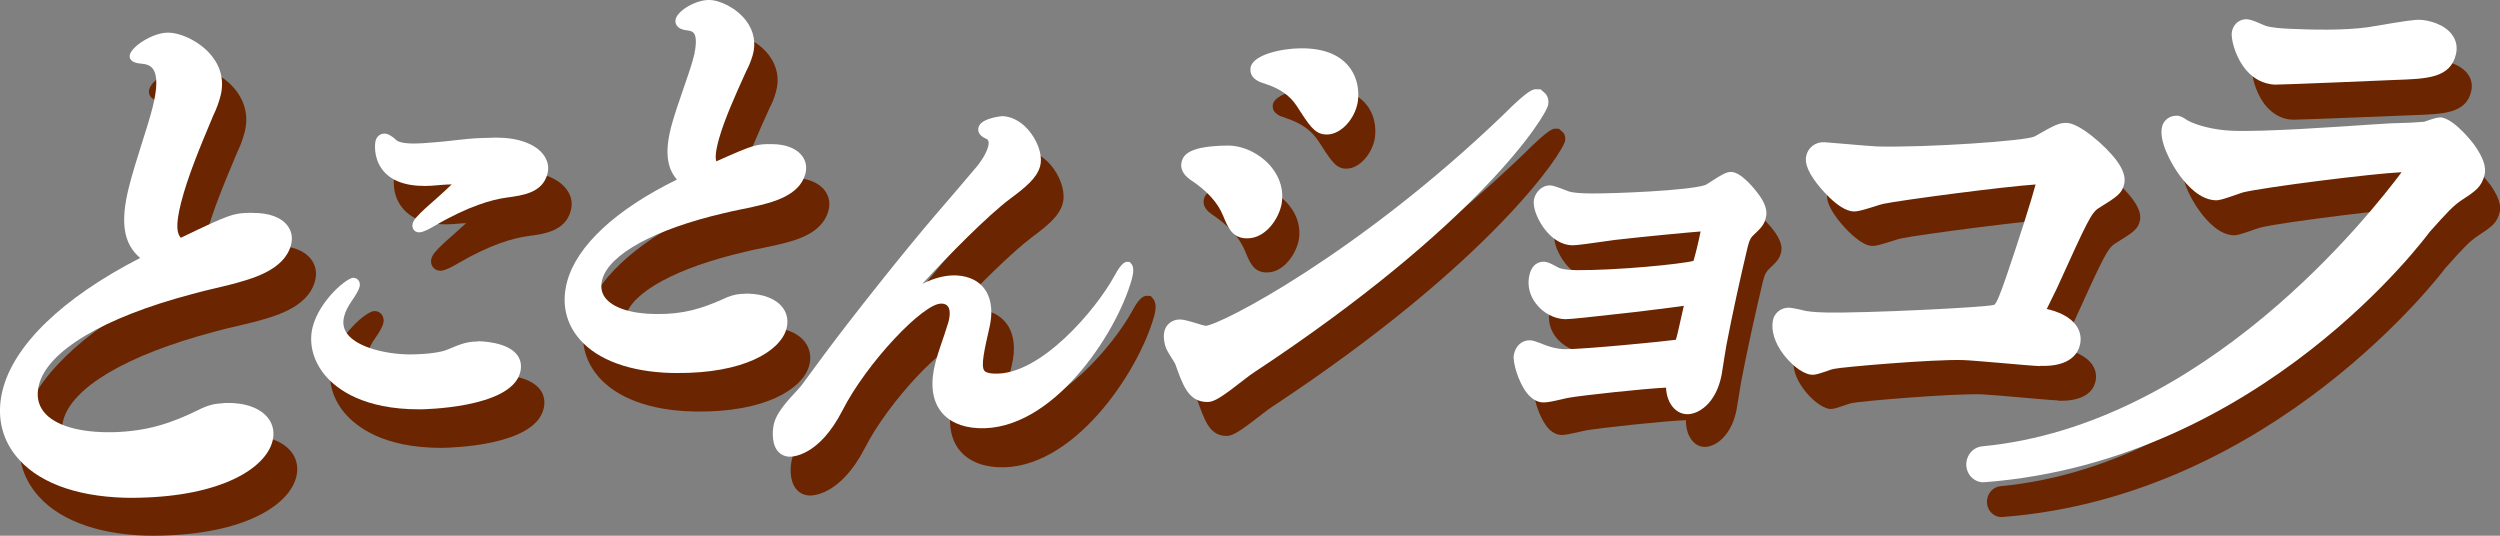 <?xml version="1.0" encoding="UTF-8"?>
<svg id="_レイヤー_2" data-name="レイヤー 2" xmlns="http://www.w3.org/2000/svg" viewBox="0 0 340 72.86">
  <rect x="0" y="0" width="340" height="72.86" fill="#808080" stroke="none"/>
  <defs>
    <style>
      .cls-1 {
        fill: #fff;
      }

      .cls-2 {
        fill: #6b2500;
      }
    </style>
  </defs>
  <g id="_レイヤー_2-2" data-name="レイヤー 2">
    <g>
      <g>
        <path class="cls-2" d="M174.82,16.04c2.07.65,3.53,1.68,4.49,3.15,1.68,2.62,2.3,3.6,3.52,3.74.01,0,.03,0,.04,0,.1,0,.19.01.29,0,1.57,0,3.25-1.73,3.74-3.77.02-.11.05-.21.07-.32.1-.62.33-2.78-1.13-4.6-1.27-1.58-3.37-2.38-6.24-2.35-2.49,0-6.24.84-6.49,2.32-.21,1.29,1.23,1.68,1.72,1.81Z"/>
        <path class="cls-2" d="M164.68,29.06s.01,0,.02.01c2.42,1.61,3.9,3.24,4.66,5.15.61,1.48,1.09,2.65,2.59,2.82.01,0,.02,0,.03,0,.12.01.25.01.38.01,2.27-.01,3.97-2.64,4.28-4.45.28-1.61-.18-3.26-1.28-4.63-1.4-1.74-3.71-2.89-5.71-2.84-4.96.04-5.78,1.13-5.94,2.07-.16,1.01.67,1.62.98,1.86Z"/>
        <path class="cls-2" d="M212.56,18c-.18-.16-.37-.33-.55-.49-.16,0-.33,0-.49-.01-.29,0-.83-.02-4.24,3.39-19.78,18.99-38.52,28.72-40.69,28.74-.15.02-.64-.15-1.01-.26-.12-.04-.24-.07-.35-.11-1.15-.34-1.73-.5-2.13-.49-.91,0-1.65.62-1.79,1.48-.11.71.06,1.48.26,1.97.08.2.33.62.7,1.22.05.08.1.16.15.24.17.28.33.53.38.63,1.01,2.86,1.67,4.75,3.68,4.96.02,0,.03,0,.05,0,.11.01.24.02.36.01.81,0,1.92-.75,4.63-2.86.07-.06.14-.11.22-.17.49-.38.92-.71,1.15-.85,30.03-19.79,39.73-34.74,39.96-36.25.08-.43-.02-.84-.27-1.16Z"/>
        <path class="cls-2" d="M237.86,28.5s0,0,0,0c-.53,0-1.04.29-2.42,1.17-.28.18-.86.55-.97.59-2.48.83-12.74,1.18-15.55,1.15-1.49,0-2.7-.12-3.22-.3-.1-.04-.2-.08-.3-.11-1.32-.51-1.82-.69-2.2-.69-.82,0-1.62.74-1.79,1.65-.19,1.04.57,2.7,1.43,3.81.57.74,1.79,2.01,3.45,2.01.62,0,2.54-.27,4.8-.59.31-.04.62-.09.92-.13,4.59-.53,11.37-1.14,12.1-1.18,0,.03-.01.07-.02.11-.37,1.93-.92,4.04-1.11,4.55-1.3.43-10.42,1.36-16.15,1.31-1.5-.01-2.23-.21-2.56-.37-.14-.07-.28-.15-.42-.22-.71-.39-1.05-.56-1.43-.57-.9-.02-1.47.58-1.7,1.78-.21,1.17.1,2.38.89,3.39.89,1.15,2.33,1.93,3.68,1.96.75,0,3.59-.31,7.53-.75.96-.11,1.76-.2,2.24-.25.8-.1,1.59-.2,2.39-.3,2.02-.25,3.61-.45,4.4-.58-.04.19-.15.66-.27,1.19-.2.88-.45,1.93-.54,2.37-.34,1.51-.43,1.75-.49,1.79-.76.2-12.68,1.32-15.28,1.31-1.16-.02-2.01-.31-2.53-.48-.03-.01-.07-.03-.1-.04-1.68-.64-1.82-.7-2.2-.7-.89,0-1.61.68-1.79,1.71-.17.89.67,3.55,1.66,4.85.54.71,1.16,1.11,1.83,1.2.07,0,.15.01.23.02.51,0,1.32-.17,2.41-.42.05-.01.1-.02.15-.04.35-.08.65-.15.85-.18,1.63-.29,10.94-1.32,13.51-1.37-.02,1.19.33,2.24.96,2.9.44.47.98.73,1.6.73,1.29.02,3.6-1.33,4.32-5.05.05-.28.18-1.1.32-1.94.03-.2.07-.41.1-.61.11-.67.2-1.28.26-1.54.77-4.01,1.84-8.89,2.91-13.39.26-1.06.52-1.37.87-1.71,1.01-.96,1.43-1.36,1.62-2.34.16-.8-.19-1.75-1.07-2.91-.02-.03-2.11-2.73-3.35-2.76Z"/>
        <path class="cls-2" d="M279.9,54.5c2.9.09,4.7-.85,5.09-2.65.16-.74.04-1.48-.36-2.12-.84-1.38-2.7-2.03-4.08-2.33-.08-.02-.16-.04-.24-.06.21-.45.59-1.23.85-1.75.05-.09.09-.18.14-.27.33-.66.62-1.25.72-1.47,4.13-9.1,4.63-10.12,5.7-10.77,2.4-1.49,3.05-1.89,3.31-3.08.17-.82-.15-1.76-.98-2.89-1.45-1.98-4.91-5-6.49-4.98-.96-.04-1.44.22-4.21,1.8-1.17.62-14.65,1.55-21.5,1.38-.61-.02-2.73-.21-4.44-.36-.2-.02-.39-.03-.59-.05-1.3-.12-2.05-.18-2.2-.19-1.05-.03-1.9.62-2.1,1.62-.11.55-.08,1.5,1.35,3.41.97,1.28,3.2,3.71,4.79,3.71.45.01,1.14-.19,2.62-.65.06-.02.12-.04.18-.06.47-.15.91-.29,1.12-.32,2.64-.55,17.62-2.49,21.18-2.65,0,0,0,.01,0,.01-.28,1.3-2.12,7.2-4.16,13.16-1.08,3.12-1.44,3.72-1.82,3.89-1.09.35-17.55,1.15-22.74,1.04-.06,0-.11,0-.17,0-.74-.02-1.75-.04-2.85-.23-.26-.08-1.74-.43-2.22-.44-.88,0-1.65.59-1.82,1.42-.26,1.31.22,2.86,1.35,4.35.9,1.2,2.33,2.48,3.48,2.64.01,0,.03,0,.04,0,.06,0,.11.01.18.01.34,0,.74-.12,1.77-.47.05-.02.11-.04.16-.06.33-.12.67-.23.87-.27,1.05-.25,13.69-1.33,17.71-1.19.74.03,3.09.23,5.04.4,2.2.19,4.47.4,5.34.43Z"/>
        <path class="cls-2" d="M311.27,16.23s.05,0,.08.01c.16.02.32.04.48.04.68.02,15.51-.58,16.34-.62,4.18-.14,7.2-.23,7.91-3.23.2-.84.05-1.65-.44-2.33-.99-1.4-3.1-1.87-4.09-1.93-.7-.04-2.58.25-5.6.77-.23.04-.46.08-.68.12-.36.06-.64.11-.81.13-3.23.44-7.59.34-10.68.2-.03,0-.06,0-.09,0-.85-.04-2.26-.12-3.2-.41-.1-.03-.28-.11-.49-.2-.07-.03-.14-.06-.21-.09-.92-.41-1.36-.55-1.73-.6-.64-.04-1.46.3-1.71,1.39-.16.76.37,2.96,1.53,4.56.89,1.22,2.06,1.98,3.38,2.2Z"/>
        <path class="cls-2" d="M338.64,25.1c-.51-.71-2.7-3.41-4.26-3.65-.01,0-.02,0-.03,0-.42-.02-.98.15-2.16.57-.07.03-.15.05-.22.08-.26,0-.7.02-1.21.04-.15,0-.29.01-.44.02-1.22.05-2.66.1-2.89.1-.36.02-.96.06-1.72.11-.22.01-.45.03-.67.04-4.4.29-14.7,1.03-19.13.84-2.54-.13-4.8-.76-5.91-1.35-.03-.01-.07-.04-.12-.07-.06-.04-.11-.07-.17-.11-.5-.32-.86-.55-1.21-.52-.78-.03-1.48.5-1.65,1.25-.36,1.64.9,4.33,2.3,6.26,1.06,1.46,2.74,3.23,4.63,3.29.43.02,1.04-.16,2.65-.73.09-.03.17-.06.26-.09.32-.11.58-.2.71-.23,3.09-.77,19.83-2.82,22.33-2.76-2.79,3.8-26.05,34.96-57.65,37.93-.61.06-1.16.4-1.5.93-.34.53-.44,1.17-.27,1.78.21.78.85,1.36,1.62,1.47,0,0,.02,0,.03,0,.13.02.26.02.39.01,36.93-2.81,59.98-33.53,60.22-33.85,2.44-2.74,3.28-3.64,4.5-4.44,1.79-1.17,2.53-1.66,2.9-3.2.22-.94-.21-2.16-1.3-3.71Z"/>
        <path class="cls-2" d="M70.46,23.23c-.31,0-.62.01-.95.03-.32.01-.66.03-1.04.03-1.34.04-2.74.19-3.87.32-.07,0-.15.02-.22.03-.78.09-1.56.17-2.34.23-.22.02-.44.03-.66.05-.72.06-1.43.11-2.13.12-1.75,0-2.17-.33-2.17-.33-.72-.69-1.3-1-1.89-1.02-.75,0-1.35.5-1.53,1.22-.11.3-.39,2.33.87,4.11,1.18,1.67,3.26,2.51,6.18,2.49.51,0,1.12-.04,1.86-.11.31-.03.58-.05.83-.06-1.02.94-2.33,2.1-2.89,2.59-1.24,1.15-1.7,1.71-1.84,2.25-.11.41-.03.85.21,1.16.22.29.54.46.99.48,0,0,0,0,0,0,.2,0,.73,0,2.41-1,4.47-2.61,7.61-3.45,9.46-3.7,2.28-.3,5.12-.67,5.88-3.44.29-1.04.09-2.07-.59-2.96-1.15-1.53-3.62-2.45-6.58-2.45Z"/>
        <path class="cls-2" d="M67.81,50.97s0,0,0,0c-1.39,0-2.22.26-4.2,1.11-.77.36-2.82.63-4.88.64-3.12,0-6.98-.89-8.31-2.63-.47-.62-.59-1.29-.38-2.13.16-.62.48-1.26.96-1.93.64-.92,1-1.57,1.13-2.06.11-.45.03-.87-.22-1.2-.23-.3-.57-.47-.98-.47-1.13.01-4.9,3.31-5.83,6.92-.58,2.2-.03,4.61,1.49,6.6,1.33,1.74,4.64,4.71,11.93,5.05.5.02,1.02.04,1.57.04,1.27-.02,12.46-.27,13.81-5.2.28-1.01.13-1.96-.44-2.72-1.41-1.89-4.96-2.01-5.64-2.01Z"/>
        <path class="cls-2" d="M110.04,49.75c.33-1.14.14-2.27-.52-3.17-.95-1.3-2.77-2.05-5.08-2.08-.16,0-.35,0-.55.03-.12.01-.24.02-.42.02-.79.06-1.65.31-2.55.76-2.76,1.24-5.19,1.99-8.79,1.96-3.24-.02-5.76-.8-6.73-2.11-.44-.6-.55-1.33-.32-2.17.92-3.29,6.97-6.59,16.23-8.74.86-.22,1.67-.38,2.43-.53.13-.03.25-.05.38-.08.43-.09.85-.17,1.23-.26,2.54-.58,6.37-1.45,7.3-4.65.29-.99.13-1.98-.45-2.78-.81-1.11-2.39-1.75-4.31-1.77-2.1-.03-2.55.04-7.37,2.18-.02-.44.07-1.2.44-2.5.78-2.72,2.22-5.9,3.62-8.98.02-.06.05-.11.07-.17.37-.69.65-1.38.87-2.17.51-1.77.2-3.5-.91-4.99-1.39-1.87-3.86-3.03-5.34-2.99-1.89-.02-4.48,1.48-4.86,2.82-.11.41-.05.83.18,1.18.31.46.86.73,1.64.81.5.05.63.17.71.28.12.17.45.94-.26,3.44-.29,1.03-.73,2.29-1.19,3.62-.02.06-.04.12-.06.18-.49,1.41-1.1,3.16-1.54,4.71-.97,3.43-.83,5.86.45,7.59-8.17,4.07-13.36,9-14.7,13.85-.77,2.82-.31,5.47,1.33,7.67,2.25,3.02,6.54,4.86,12.11,5.2.54.03,1.09.05,1.65.06,9.3.1,14.39-3.03,15.31-6.22Z"/>
        <path class="cls-2" d="M156.51,40.26c-.15,0-.3-.02-.45-.03-.47-.03-1.09.19-2.08,2.06-2.49,4.58-9.97,13.43-16.07,13.12-.8-.04-1.02-.22-1.06-.27-.38-.52.18-2.99.78-5.6.65-2.87-.04-4.59-.73-5.52-.85-1.15-2.19-1.82-3.89-1.95-.04,0-.08,0-.11,0-1.07-.05-2.2.13-3.37.54,3.67-3.93,8.18-8.37,10.79-10.33,2.16-1.61,3.74-2.89,4.21-4.62.36-1.3-.12-3.14-1.22-4.69-1.13-1.58-2.64-2.5-4.24-2.57-1.44.16-3.23.6-3.55,1.78-.17.6.03,1.41,1.1,1.9.23.09.36.14.19.78-.31,1.11-1.28,2.31-1.48,2.54-1.85,2.2-3.74,4.39-5.64,6.59-3.88,4.5-11.37,13.9-15.13,18.99-.98,1.33-1.96,2.65-2.93,3.98-.06.11-.18.24-.3.37-.03.04-.07.07-.1.11,0,0,0,0,0,0-.1.11-.2.22-.24.28-1.5,1.6-2.88,3.16-3.27,4.65-.24.92-.41,2.8.45,4,.43.59,1.04.94,1.76,1.01.04,0,.09,0,.14.01,0,0,.01,0,.02,0,.42.02,4.21-.03,7.52-6.44,3.29-6.47,11.01-14.47,13.18-14.36.28,0,.47.08.6.26.23.32.22,1,0,1.82-.18.56-.36,1.11-.54,1.67-.39,1.12-.87,2.52-1.14,3.5-.02.09-.05.17-.07.26-.76,2.81-.53,5.19.65,6.86,1.11,1.57,3.01,2.46,5.42,2.58,10.13.52,19.05-12.8,21.22-20.43.32-1.11.3-1.89-.04-2.39-.13-.15-.26-.3-.38-.45ZM111.48,57.66s0,0,0,0c0,0,0,0,0,0,0,0,0,0,0,0Z"/>
        <path class="cls-2" d="M37.31,33.43s0,0,0,0c-2.59.04-2.89.03-9.67,3.3-.27-.48-.43-1.52.27-4.26.89-3.51,2.55-7.47,4.31-11.66.03-.06.05-.13.08-.19.42-.85.72-1.69.97-2.64.53-2.05.11-4.03-1.21-5.72-1.71-2.18-4.64-3.35-6.34-3.35-2.03.03-5.08,1.86-5.43,3.26-.09.34-.03.68.17.95.29.4.85.64,1.63.7.72.05,1.13.23,1.39.6.38.53.67,1.82-.11,4.9-.36,1.41-.92,3.2-1.47,4.92-.02.05-.03.1-.05.15-.62,1.95-1.25,3.97-1.71,5.8-1.16,4.63-.78,7.63,1.25,9.62-10.43,5.46-16.94,11.89-18.43,18.05-.82,3.39-.18,6.53,1.84,9.1,2.82,3.59,8.14,5.67,14.98,5.88.67.02,1.35.02,2.05,0,11.38-.22,17.46-4.11,18.45-7.93.33-1.27.1-2.46-.64-3.43-1.12-1.46-3.31-2.26-5.98-2.21-.18,0-.4.03-.63.05-.16.02-.33.04-.52.04-1.11.1-2.23.6-2.97.99-3.42,1.65-6.65,2.77-11.28,2.87-4.39.06-7.69-.89-9.08-2.67-.71-.91-.92-2.01-.6-3.3,1.1-4.5,8.59-8.97,20.6-12.14,1.12-.32,2.16-.56,3.08-.77.71-.16,1.38-.32,2-.48,3.03-.79,7.62-1.98,8.59-5.67.28-1.09.09-2.11-.55-2.94-.93-1.21-2.71-1.86-4.99-1.84Z"/>
      </g>
      <g>
        <path class="cls-1" d="M172.03,11.39c1.99.62,3.4,1.6,4.31,3,1.7,2.64,2.4,3.74,3.79,3.89.01,0,.03,0,.05,0,.11,0,.22.02.32.01,1.81,0,3.74-2.04,4.15-4.38.11-.65.34-2.94-1.21-4.87-1.34-1.66-3.53-2.49-6.52-2.47-2.58.01-6.54.86-6.84,2.62-.12.73.13,1.71,1.97,2.19Z"/>
        <path class="cls-1" d="M161.78,24.37s.02.02.03.02c2.37,1.56,3.81,3.15,4.55,4.99.63,1.52,1.17,2.84,2.88,3.02.01,0,.02,0,.04,0,.13.01.27.02.41.01,2.49-.02,4.29-2.77,4.62-4.74.29-1.71-.19-3.45-1.36-4.9-1.46-1.82-3.86-3-5.99-2.97-5.2.05-6.09,1.22-6.29,2.37-.19,1.21.79,1.95,1.11,2.19Z"/>
        <path class="cls-1" d="M210.22,12.77c-.23-.21-.46-.42-.69-.62-.2,0-.41,0-.61-.01-.41,0-.98-.03-4.49,3.49-19.65,18.88-38.59,28.66-40.48,28.68-.14-.01-.63-.16-.92-.25-.12-.04-.24-.07-.36-.11-1.18-.35-1.79-.51-2.23-.5-1.08,0-1.96.74-2.12,1.78-.12.78.06,1.62.28,2.16.09.22.32.62.73,1.27.05.08.1.16.15.24.16.26.31.49.34.56,1.02,2.87,1.75,4.95,3.98,5.19.02,0,.04,0,.05,0,.13.01.26.02.39.02.92,0,2.01-.74,4.84-2.94.06-.05.12-.09.18-.14.5-.38.91-.71,1.16-.86,30.62-20.18,39.9-34.91,40.14-36.52.09-.53-.03-1.04-.34-1.43Z"/>
        <path class="cls-1" d="M235.45,23.38s0,0,0,0c-.65-.01-1.25.35-2.6,1.21-.33.21-.78.51-.91.57-2.34.78-12.48,1.17-15.47,1.15-1.47,0-2.63-.11-3.1-.27-.1-.04-.2-.08-.3-.12-1.39-.53-1.9-.71-2.32-.71-.98,0-1.93.86-2.13,1.93-.22,1.19.62,2.96,1.5,4.08.61.78,1.88,2.09,3.72,2.14.63,0,2.41-.25,4.87-.6.3-.04.61-.09.91-.13,4.11-.47,9.96-1.02,11.66-1.15-.33,1.65-.77,3.39-.97,4-1.68.44-10.36,1.3-15.91,1.26-1.53-.01-2.18-.22-2.41-.32-.14-.07-.27-.14-.41-.22-.71-.38-1.12-.58-1.59-.61-.75-.01-1.71.33-2.04,2.06-.23,1.27.11,2.57.96,3.67.97,1.25,2.46,2.05,3.95,2.09.79,0,3.77-.33,7.58-.76.96-.11,1.77-.2,2.25-.25.75-.09,1.5-.19,2.25-.28,1.94-.24,3.25-.41,4.06-.53-.05.22-.11.49-.18.8-.2.86-.43,1.85-.51,2.26-.11.49-.29,1.28-.4,1.56-1.54.22-12.49,1.3-15.06,1.28-1.12-.02-1.93-.29-2.57-.51-1.66-.64-1.84-.7-2.27-.7-1.07,0-1.92.8-2.13,2-.18.99.64,3.7,1.74,5.12.61.78,1.3,1.23,2.05,1.32.02,0,.04,0,.06,0,.07,0,.14.01.22.01.54,0,1.31-.16,2.63-.47.35-.08.64-.15.86-.18,1.52-.28,10.24-1.24,13.14-1.36.05,1.14.42,2.11,1.05,2.78.51.54,1.16.83,1.85.83,1.45.02,3.89-1.38,4.66-5.34.05-.28.17-1.06.31-1.95.02-.13.04-.27.06-.4.12-.75.23-1.45.29-1.74.77-4.02,1.83-8.9,2.9-13.38.26-1.04.5-1.28.76-1.53,1.05-.99,1.52-1.45,1.73-2.54.18-.91-.19-1.95-1.14-3.18-.09-.12-2.13-2.88-3.63-2.89Z"/>
        <path class="cls-1" d="M277.45,49.76s0,0,0,0c4.17.14,5.2-1.78,5.44-2.93.18-.83.04-1.65-.4-2.37-.88-1.43-2.71-2.12-4.13-2.44.21-.44.48-.99.66-1.35.04-.09.09-.18.13-.27.34-.67.63-1.26.72-1.48,4.02-8.87,4.58-10.02,5.56-10.62,2.44-1.52,3.18-1.97,3.47-3.3.19-.92-.15-1.95-1.04-3.16-1.49-2.03-5.09-5.1-6.77-5.12-1.05-.04-1.61.26-4.39,1.84-1.21.61-14.61,1.52-21.37,1.36-.6-.02-2.72-.2-4.43-.35-.2-.02-.39-.04-.59-.05-1.16-.1-2.08-.18-2.22-.18-1.21-.04-2.22.74-2.45,1.9-.12.62-.1,1.67,1.43,3.68.12.15,2.9,3.82,5.07,3.84.5.01,1.18-.18,2.73-.66.06-.02.12-.04.18-.06.46-.14.87-.28,1.09-.32,2.54-.52,16.49-2.36,20.7-2.63-.49,1.87-2.18,7.25-4.04,12.69-.89,2.58-1.33,3.55-1.6,3.68-1.14.35-17.57,1.15-22.83,1.04-.78-.02-1.75-.04-2.77-.21-.24-.07-1.75-.42-2.32-.45-1.05,0-1.96.71-2.16,1.71-.27,1.41.23,3.06,1.42,4.63.88,1.16,2.38,2.58,3.71,2.77.02,0,.04,0,.06,0,.07,0,.14.01.2.02.4,0,.81-.12,2.04-.54.32-.11.62-.22.84-.26,1.05-.25,13.65-1.34,17.65-1.2.74.02,3.08.23,5.03.39,2.21.19,4.49.4,5.37.43Z"/>
        <path class="cls-1" d="M308.78,11.45s.06,0,.08.01c.17.02.34.04.51.05.67.02,15.57-.59,16.4-.64,4.34-.15,7.48-.25,8.24-3.5.22-.94.05-1.85-.5-2.61-1.06-1.5-3.24-2.01-4.36-2.07-.73-.04-2.57.24-5.69.78-.17.03-.33.06-.5.08-.44.07-.79.14-.98.16-3.21.44-7.55.35-10.72.2-.78-.04-2.22-.11-3.14-.4-.1-.03-.25-.1-.44-.18-.07-.03-.14-.06-.21-.09-.84-.37-1.37-.58-1.85-.62-.77-.05-1.78.36-2.08,1.66-.18.84.36,3.13,1.6,4.83.95,1.3,2.2,2.1,3.62,2.33Z"/>
        <path class="cls-1" d="M336.55,19.76s0,0,0,0c-.02-.03-2.57-3.48-4.53-3.79-.01,0-.03,0-.04,0-.47-.02-1.01.14-2.29.59-.59.04-1.19.08-1.78.12-1.22.05-2.65.1-2.9.1-.37.02-.98.06-1.76.11-.22.01-.43.03-.65.04-4.4.29-14.7,1.04-19.13.85-2.49-.12-4.7-.74-5.88-1.36-.06-.04-.11-.07-.17-.11-.53-.34-.95-.6-1.39-.57-.94-.04-1.81.62-2,1.53-.44,2,1.29,5.05,2.37,6.54,1.11,1.52,2.85,3.35,4.91,3.43.5.02,1.1-.16,2.78-.75.09-.03.17-.06.26-.09.3-.11.55-.19.68-.23,2.88-.71,17.62-2.57,21.59-2.75-4.2,5.61-26.75,34.41-57.04,37.28-.72.07-1.36.46-1.76,1.09-.39.61-.51,1.36-.31,2.06.25.91,1,1.58,1.9,1.72.01,0,.02,0,.03,0,.15.02.31.02.46.01,37.76-2.9,60.3-33.73,60.52-34.02,2.42-2.71,3.24-3.61,4.44-4.39,1.82-1.19,2.64-1.74,3.05-3.42.24-1.04-.2-2.35-1.37-3.99ZM297.06,16.89s0,0,0,0c0,0,0,0,0,0,0,0,0,0,0,0Z"/>
        <path class="cls-1" d="M67.58,18.71c-.31,0-.62.01-.94.03-.33.02-.67.03-1.05.03-1.28.03-2.58.18-3.84.32-.86.1-1.73.2-2.58.26-.22.02-.43.03-.65.05-.67.06-1.42.12-2.16.12-1.79.01-2.31-.33-2.41-.42-.68-.64-1.2-.92-1.66-.93-.6,0-1.07.4-1.21.99-.08.23-.34,2.14.83,3.79,1.12,1.57,3.1,2.35,5.91,2.34.58,0,1.24-.05,1.84-.11.74-.07,1.26-.09,1.77-.1-1.01.99-2.83,2.59-3.57,3.24-1.17,1.08-1.62,1.62-1.74,2.08-.08.31-.03.62.15.86.16.21.39.32.66.34.02,0,.04,0,.06,0,.16,0,.64,0,2.25-.96,4.53-2.64,7.72-3.5,9.6-3.76,2.3-.31,4.9-.65,5.6-3.19.26-.94.07-1.85-.54-2.66-1.09-1.45-3.43-2.31-6.32-2.31Z"/>
        <path class="cls-1" d="M64.95,46.45c-1.33,0-2.14.26-4.07,1.08-.82.39-2.89.66-5.03.67-3.23.01-7.2-.92-8.6-2.76-.54-.71-.68-1.5-.44-2.43.17-.67.52-1.35,1.01-2.05.61-.88.96-1.51,1.08-1.94.09-.34.03-.66-.15-.9-.17-.22-.43-.33-.71-.34-.9.01-4.58,3.09-5.51,6.66-.55,2.1-.02,4.39,1.44,6.3,1.34,1.75,4.58,4.58,11.7,4.9.5.02,1.01.03,1.55.03.12-.01,12.19-.11,13.51-4.97.25-.91.11-1.75-.39-2.42-1.37-1.82-4.99-1.87-5.39-1.87Z"/>
        <path class="cls-1" d="M106.47,41.87c-.89-1.22-2.63-1.9-4.83-1.94-.15,0-.33.01-.51.03-.13.01-.26.02-.43.02-.74.05-1.57.3-2.44.73-2.81,1.25-5.28,2.03-8.95,2-3.42-.01-5.98-.84-7.02-2.24-.51-.69-.64-1.52-.38-2.47.94-3.42,7.1-6.81,16.5-9,.87-.22,1.69-.39,2.44-.54.57-.12,1.11-.22,1.61-.34,2.46-.57,6.19-1.42,7.05-4.41.26-.89.12-1.77-.4-2.48-.75-1.03-2.22-1.61-4.05-1.63-2.1-.03-2.46.02-7.64,2.34-.15-.43-.14-1.28.37-3.09.78-2.72,2.16-5.78,3.63-9.03.03-.06.06-.13.09-.19.35-.66.62-1.33.85-2.1.48-1.66.18-3.29-.87-4.69C100.18,1.08,97.84-.02,96.42,0c-1.73-.02-4.19,1.38-4.52,2.57-.09.31-.04.63.14.9.25.37.72.59,1.4.66.51.05.79.18.96.43.22.33.49,1.25-.21,3.73-.31,1.09-.78,2.42-1.26,3.82-.55,1.58-1.11,3.21-1.53,4.69-1,3.55-.8,5.95.66,7.62-8.32,4.08-13.59,8.99-14.92,13.84-.74,2.71-.3,5.26,1.28,7.37,2.21,2.96,6.4,4.72,11.89,5.05.53.03,1.08.05,1.64.05,9.14.08,14.12-2.93,15-5.98.29-1.03.13-2.05-.47-2.87Z"/>
        <path class="cls-1" d="M153.65,35.63c-.1,0-.2-.01-.31-.02-.2-.01-.74-.04-1.76,1.88-2.53,4.65-10.14,13.63-16.4,13.32-.71-.03-1.15-.17-1.32-.41-.48-.65.02-2.85.71-5.88.62-2.74-.03-4.36-.68-5.24-.82-1.11-2.13-1.72-3.75-1.82-1.47-.07-3.05.31-4.71,1.15,3.59-3.92,8.9-9.29,11.94-11.57,2.11-1.57,3.64-2.81,4.09-4.44.33-1.2-.13-2.92-1.18-4.39-1.05-1.47-2.46-2.35-3.94-2.42-1.1.12-2.98.48-3.26,1.53-.13.46.03,1.09.89,1.48.36.14.64.32.4,1.2-.33,1.18-1.34,2.43-1.54,2.67-1.85,2.2-3.75,4.4-5.64,6.6-4.07,4.73-11.53,14.12-15.12,18.98-.97,1.32-1.94,2.63-2.91,3.95-.09.16-.24.31-.39.48-.11.12-.22.25-.3.35-1.47,1.56-2.82,3.09-3.19,4.5-.21.8-.39,2.6.4,3.7.37.51.9.81,1.54.87.04,0,.09,0,.13.01.4.01,4-.03,7.21-6.26,3.28-6.47,11.06-14.69,13.49-14.56.42,0,.7.15.88.4.29.41.31,1.16.05,2.13-.18.56-.36,1.12-.54,1.68-.41,1.19-.87,2.54-1.13,3.48-.02.09-.05.17-.07.26-.73,2.71-.52,4.98.61,6.56,1.05,1.48,2.85,2.32,5.18,2.43,9.98.5,18.75-12.67,20.88-20.2.28-1,.28-1.7,0-2.09-.09-.11-.18-.21-.27-.32Z"/>
        <path class="cls-1" d="M34.38,28.94c-2.59.04-2.83.04-9.79,3.4-.5-.55-.77-1.62.04-4.79.9-3.53,2.55-7.5,4.32-11.71.03-.07.06-.14.09-.21.4-.82.7-1.64.95-2.58.5-1.95.1-3.82-1.16-5.41-1.56-1.97-4.16-3.15-5.88-3.2-.07,0-.13,0-.19,0-2.03.04-4.81,1.85-5.1,3-.06.24-.02.47.12.66.23.31.7.51,1.38.55.83.06,1.32.28,1.65.74.62.86.6,2.61-.05,5.19-.35,1.4-.9,3.13-1.48,4.95-.63,2-1.28,4.06-1.75,5.93-1.2,4.78-.74,7.7,1.53,9.62C8.43,40.55,1.82,46.99.33,53.15c-.79,3.28-.17,6.32,1.79,8.8,2.79,3.54,7.98,5.53,14.76,5.74.66.02,1.34.02,2.03,0,11.22-.23,17.2-4,18.15-7.69.3-1.16.09-2.24-.59-3.13-1.04-1.36-3.11-2.13-5.72-2.07-.17,0-.37.03-.57.05-.18.02-.37.04-.56.05-1.06.1-2.14.58-2.86.96-3.47,1.68-6.74,2.81-11.44,2.92-4.5.08-7.9-.91-9.37-2.78-.78-.99-1.01-2.2-.67-3.6,1.13-4.63,8.71-9.2,20.86-12.41,1.1-.31,2.12-.55,3.1-.78.71-.16,1.37-.32,1.99-.48,2.96-.78,7.44-1.94,8.35-5.43.26-.98.08-1.89-.5-2.64-.87-1.13-2.57-1.73-4.72-1.7Z"/>
      </g>
    </g>
  </g>
</svg>